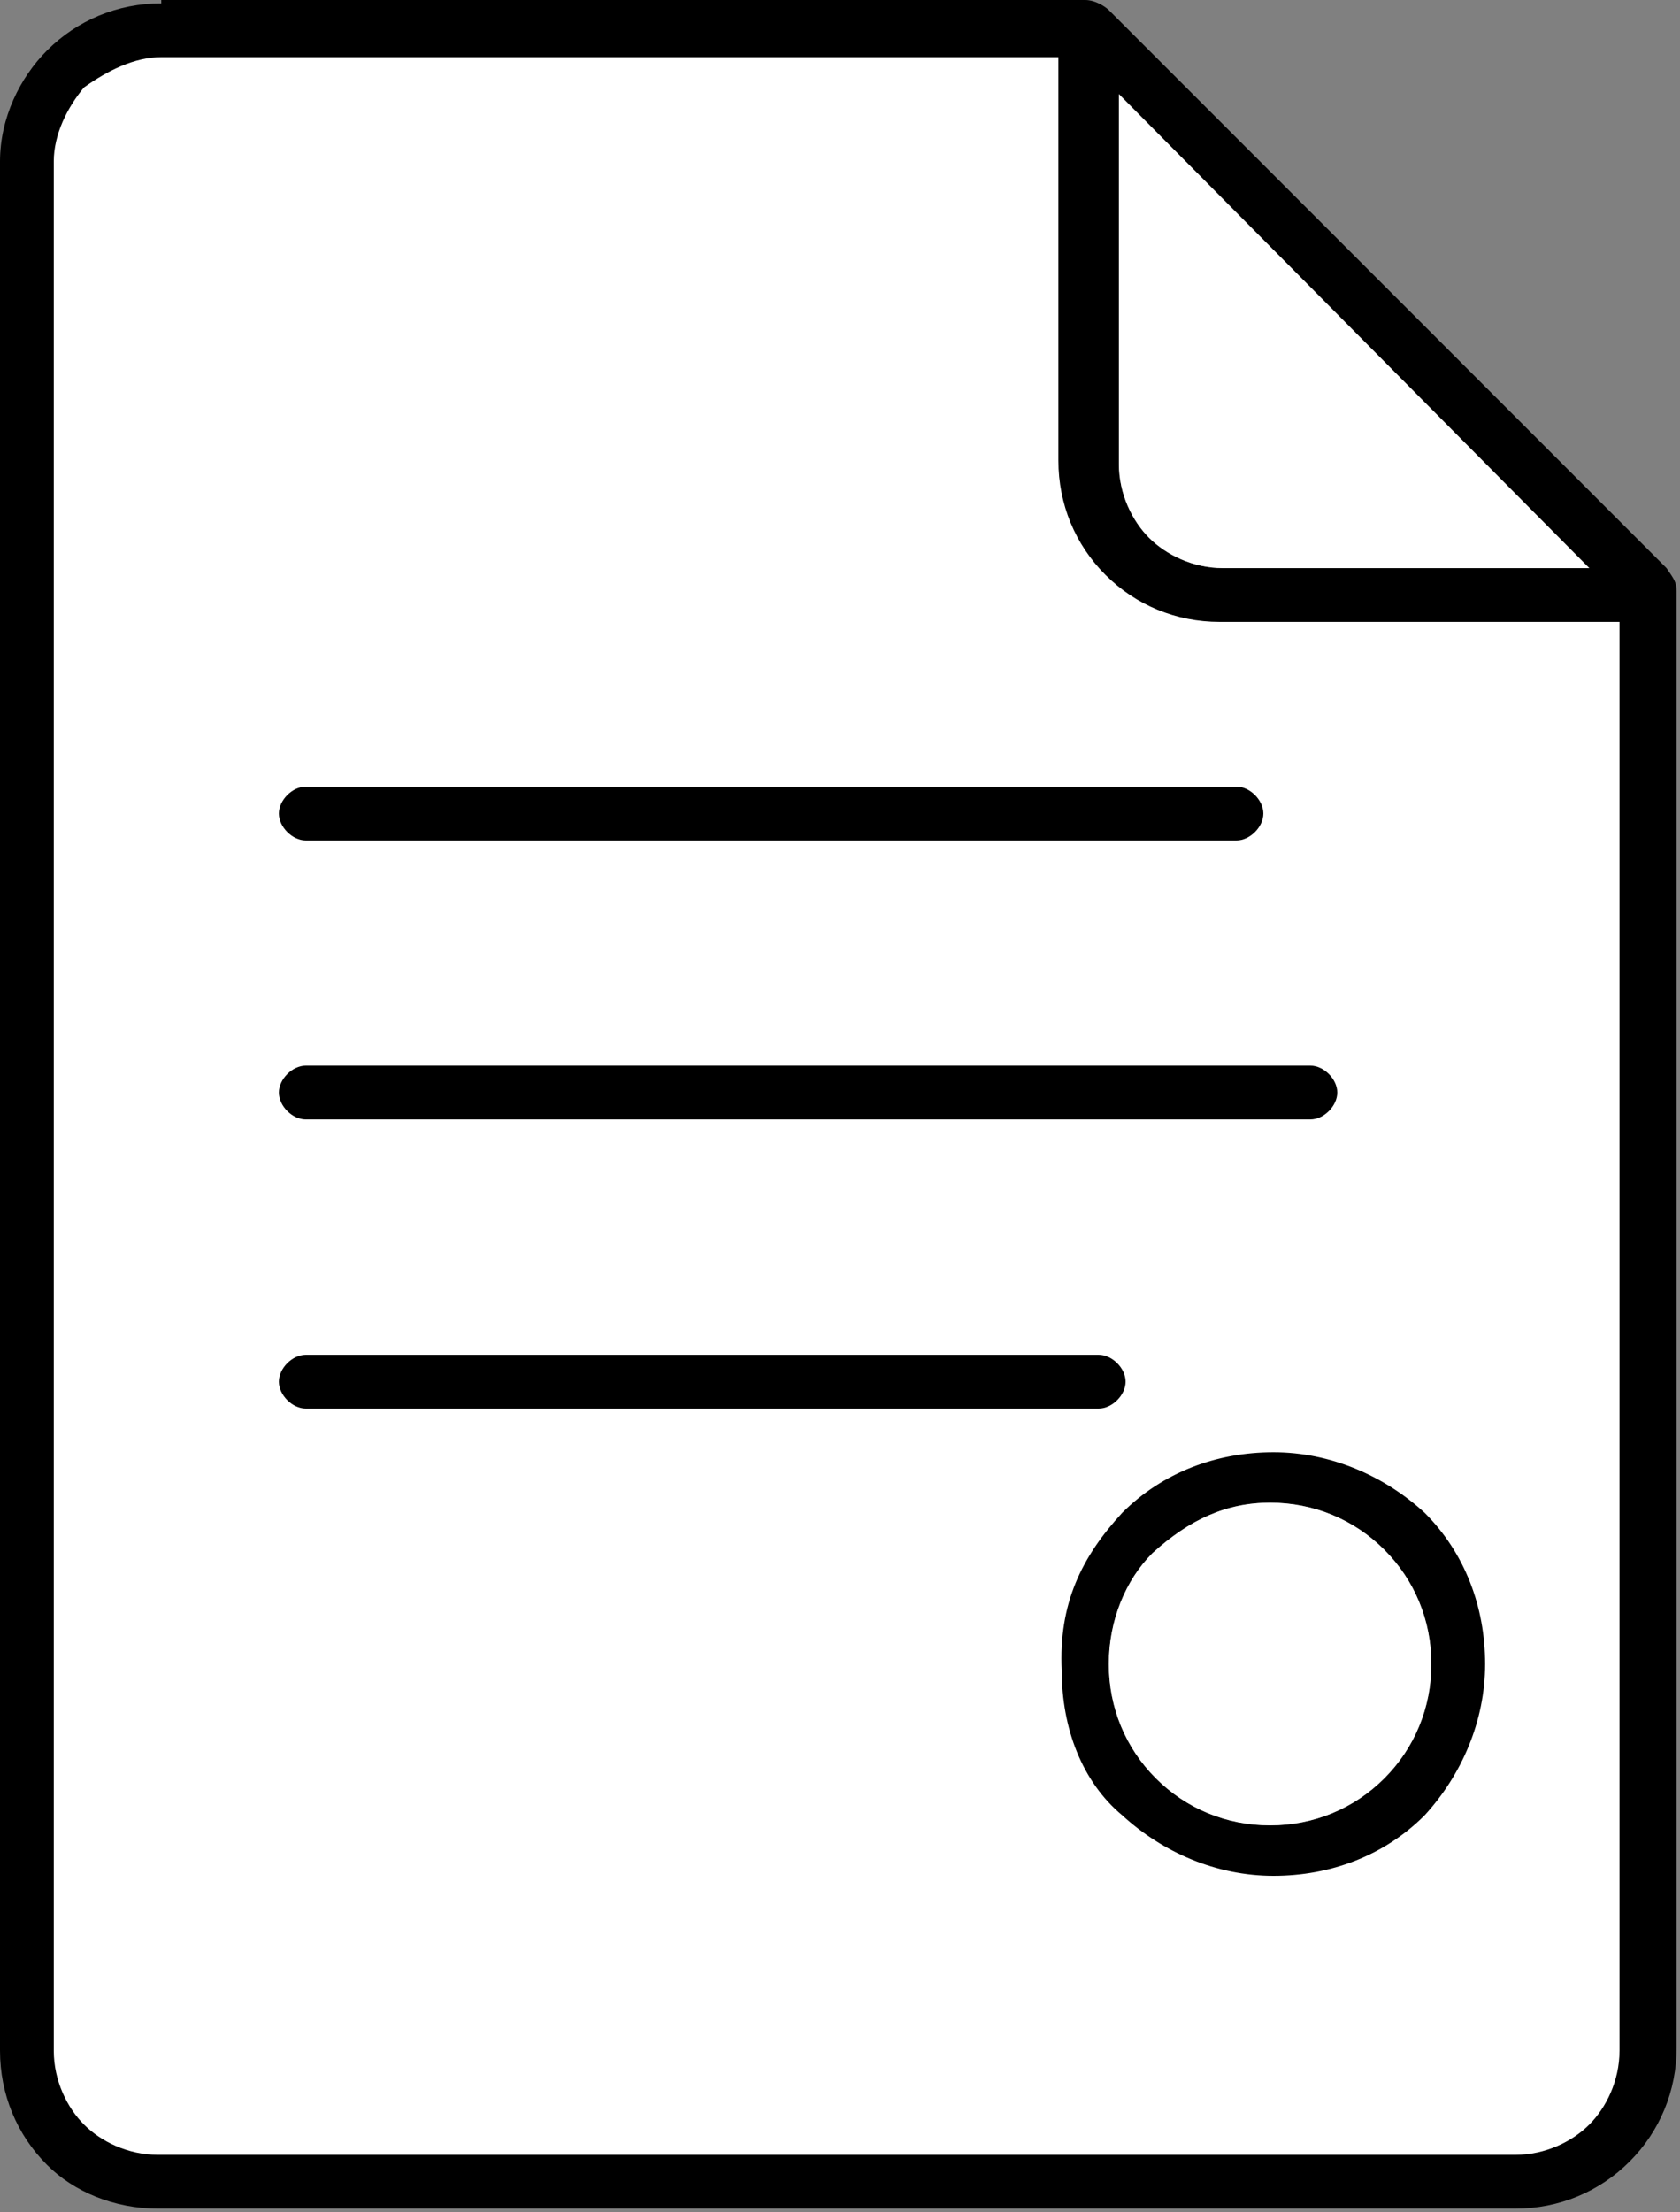 <?xml version="1.0" encoding="utf-8"?>
<!-- Generator: Adobe Illustrator 22.1.0, SVG Export Plug-In . SVG Version: 6.00 Build 0)  -->
<svg version="1.1" id="_x2014_ÎÓÈ_1" xmlns="http://www.w3.org/2000/svg" xmlns:xlink="http://www.w3.org/1999/xlink" x="0px"
	 y="0px" viewBox="0 0 50 65.8" style="enable-background:new 0 0 50 65.8;" xml:space="preserve">
<rect x="0" y="0" width="50" height="65.8" fill="#808080" stroke="none"/>
<style type="text/css">
	.st0{fill:#FFFFFF;}
</style>
<path d="M9.1,41.9c-0.4,0-0.8-0.4-0.8-0.8c0-0.4,0.4-0.8,0.8-0.8h23.6c0.4,0,0.8,0.4,0.8,0.8s-0.4,0.8-0.8,0.8H9.1L9.1,41.9z
	 M4.8,0.1L4.8,0.1L4.8,0.1L4.8,0.1c-1.3,0-2.5,0.5-3.4,1.4C0.6,2.3,0,3.5,0,4.8l0,0V61l0,0l0,0c0,1.3,0.5,2.5,1.4,3.4
	c0.8,0.8,2,1.3,3.3,1.3l0,0l0,0h40.4c1.3,0,2.5-0.5,3.4-1.4c0.9-0.9,1.4-2.1,1.4-3.4V17.7v-0.1c0-0.3-0.1-0.4-0.3-0.7L33,0.3
	c-0.1-0.1-0.4-0.3-0.7-0.3h-0.1H4.8L4.8,0.1z M31.5,1.7H4.8l0,0l0,0l0,0C4,1.7,3.2,2.1,2.5,2.6C2,3.2,1.6,4,1.6,4.8l0,0V61l0,0l0,0
	c0,0.9,0.4,1.7,0.9,2.2c0.5,0.5,1.3,0.9,2.2,0.9l0,0l0,0h40.4c0.9,0,1.7-0.4,2.2-0.9c0.5-0.5,0.9-1.3,0.9-2.2V18.5H36.3
	c-1.3,0-2.5-0.5-3.4-1.4l0,0l0,0l0,0c-0.9-0.9-1.4-2.1-1.4-3.4V1.7H31.5z M47.3,16.9H36.4c-0.9,0-1.7-0.4-2.2-0.9l0,0
	c-0.5-0.5-0.9-1.3-0.9-2.2V2.8L47.3,16.9L47.3,16.9z M37.8,44.7c1.3,0,2.5,0.5,3.4,1.4l0,0c0.9,0.9,1.4,2.1,1.4,3.4
	s-0.5,2.5-1.4,3.4l0,0l0,0c-0.9,0.9-2.1,1.4-3.4,1.4s-2.5-0.5-3.4-1.4c-0.9-0.9-1.4-2.1-1.4-3.4s0.5-2.5,1.3-3.3l0,0
	C35.4,45.2,36.5,44.7,37.8,44.7L37.8,44.7z M33.4,45c1.2-1.2,2.8-1.8,4.5-1.8s3.3,0.7,4.5,1.8l0,0l0,0l0,0c1.2,1.2,1.8,2.8,1.8,4.5
	c0,1.7-0.7,3.3-1.8,4.5l0,0c-1.2,1.2-2.8,1.8-4.5,1.8s-3.3-0.7-4.5-1.8c-1.2-1-1.8-2.6-1.8-4.3C31.5,47.7,32.2,46.3,33.4,45L33.4,45
	L33.4,45z M9.1,25c-0.4,0-0.8-0.4-0.8-0.8c0-0.4,0.4-0.8,0.8-0.8h27.7c0.4,0,0.8,0.4,0.8,0.8c0,0.4-0.4,0.8-0.8,0.8H9.1L9.1,25z
	 M9.1,33.3c-0.4,0-0.8-0.4-0.8-0.8c0-0.4,0.4-0.8,0.8-0.8H39c0.4,0,0.8,0.4,0.8,0.8c0,0.4-0.4,0.8-0.8,0.8H9.1z"/>
<path class="st0" d="M9.1,41.9c-0.4,0-0.8-0.4-0.8-0.8c0-0.4,0.4-0.8,0.8-0.8h23.6c0.4,0,0.8,0.4,0.8,0.8s-0.4,0.8-0.8,0.8H9.1
	L9.1,41.9z M31.5,1.7H4.8l0,0l0,0l0,0C4,1.7,3.2,2.1,2.5,2.6C2,3.2,1.6,4,1.6,4.8l0,0V61l0,0l0,0c0,0.9,0.4,1.7,0.9,2.2
	c0.5,0.5,1.3,0.9,2.2,0.9l0,0l0,0h40.4c0.9,0,1.7-0.4,2.2-0.9c0.5-0.5,0.9-1.3,0.9-2.2V18.5H36.3c-1.3,0-2.5-0.5-3.4-1.4l0,0l0,0
	l0,0c-0.9-0.9-1.4-2.1-1.4-3.4V1.7H31.5z M47.3,16.9H36.4c-0.9,0-1.7-0.4-2.2-0.9l0,0c-0.5-0.5-0.9-1.3-0.9-2.2V2.8L47.3,16.9
	L47.3,16.9z M37.8,44.7c1.3,0,2.5,0.5,3.4,1.4l0,0c0.9,0.9,1.4,2.1,1.4,3.4s-0.5,2.5-1.4,3.4l0,0l0,0c-0.9,0.9-2.1,1.4-3.4,1.4
	s-2.5-0.5-3.4-1.4c-0.9-0.9-1.4-2.1-1.4-3.4s0.5-2.5,1.3-3.3l0,0C35.4,45.2,36.5,44.7,37.8,44.7L37.8,44.7z M33.4,45
	c1.2-1.2,2.8-1.8,4.5-1.8s3.3,0.7,4.5,1.8l0,0l0,0l0,0c1.2,1.2,1.8,2.8,1.8,4.5c0,1.7-0.7,3.3-1.8,4.5l0,0c-1.2,1.2-2.8,1.8-4.5,1.8
	s-3.3-0.7-4.5-1.8c-1.2-1-1.8-2.6-1.8-4.3C31.5,47.7,32.2,46.3,33.4,45L33.4,45L33.4,45z M9.1,25c-0.4,0-0.8-0.4-0.8-0.8
	c0-0.4,0.4-0.8,0.8-0.8h27.7c0.4,0,0.8,0.4,0.8,0.8c0,0.4-0.4,0.8-0.8,0.8H9.1L9.1,25z M9.1,33.3c-0.4,0-0.8-0.4-0.8-0.8
	c0-0.4,0.4-0.8,0.8-0.8H39c0.4,0,0.8,0.4,0.8,0.8c0,0.4-0.4,0.8-0.8,0.8H9.1z"/>
</svg>

